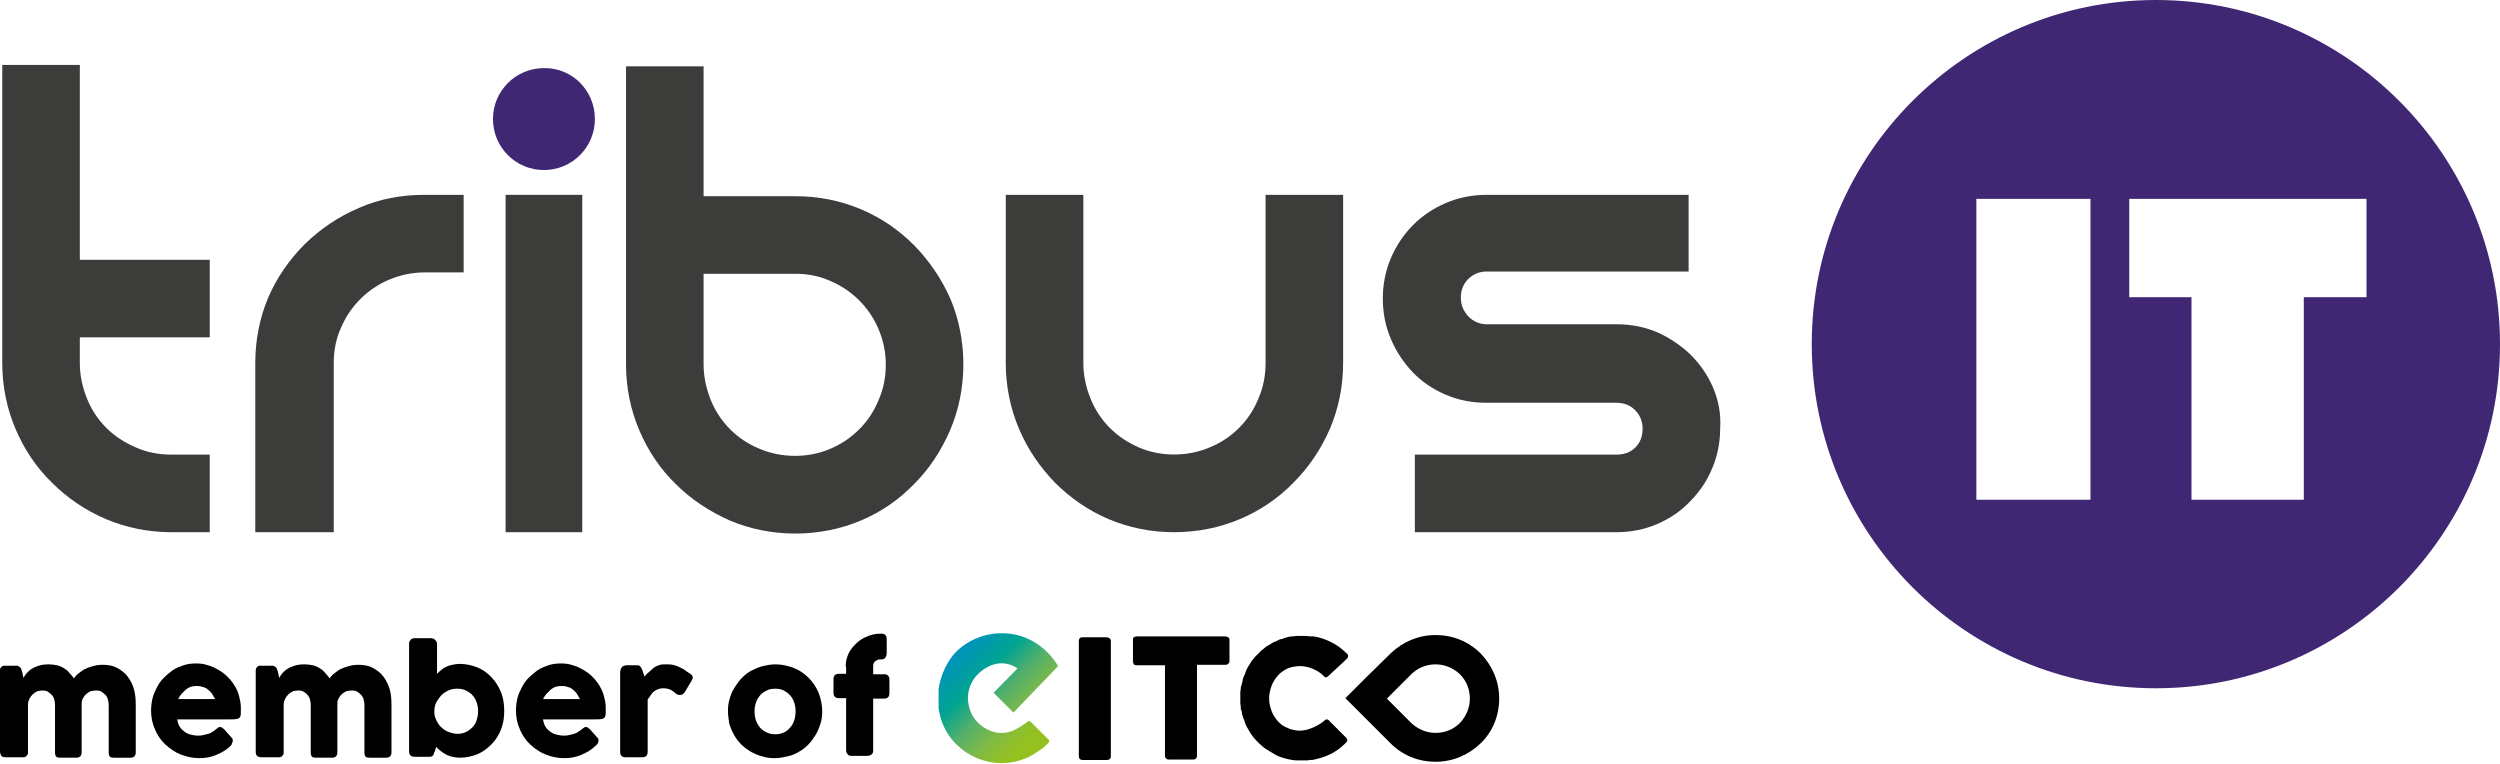 <?xml version="1.0" encoding="utf-8"?>
<!-- Generator: Adobe Illustrator 28.0.0, SVG Export Plug-In . SVG Version: 6.00 Build 0)  -->
<svg version="1.1" id="Ebene_1" xmlns="http://www.w3.org/2000/svg" xmlns:xlink="http://www.w3.org/1999/xlink" x="0px" y="0px"
	 viewBox="0 0 554.3 169.5" style="enable-background:new 0 0 554.3 169.5;" xml:space="preserve">
<style type="text/css">
	.st0{clip-path:url(#SVGID_00000046332261941504561950000009694385648032495004_);}
	
		.st1{clip-path:url(#SVGID_00000046332261941504561950000009694385648032495004_);fill:url(#SVGID_00000161614587859141151410000017211564773707950720_);}
	.st2{fill:#402774;}
	.st3{fill:#3C3C3B;}
</style>
<g>
	<defs>
		<rect id="SVGID_1_" x="208.1" y="140.3" width="124.4" height="29.1"/>
	</defs>
	<clipPath id="SVGID_00000099647743747235404080000004574883542256655014_">
		<use xlink:href="#SVGID_1_"  style="overflow:visible;"/>
	</clipPath>
	<path style="clip-path:url(#SVGID_00000099647743747235404080000004574883542256655014_);" d="M298.7,146c0.2-0.2,0.2-0.5,0.2-0.7
		c-0.1-0.2-0.2-0.4-0.4-0.5c-1-1-2.1-1.8-3.3-2.4c-1.2-0.6-2.5-1.1-4-1.3c-0.1,0-0.3,0-0.4,0c-0.1,0-0.2,0-0.3,0
		c-0.3,0-0.6-0.1-0.9-0.1c-0.3,0-0.5,0-0.8,0c-0.2,0-0.5,0-0.7,0c-0.2,0-0.4,0-0.6,0c-0.3,0-0.6,0.1-0.9,0.1c-0.1,0-0.2,0-0.2,0
		c0,0,0,0-0.1,0c-0.6,0.1-1.1,0.2-1.6,0.4c-0.1,0-0.2,0-0.2,0.1c-0.2,0.1-0.3,0.1-0.5,0.1c-0.4,0.1-0.7,0.3-1.1,0.5c0,0-0.1,0-0.1,0
		c0,0,0,0,0,0c-0.5,0.2-1,0.5-1.4,0.8c-0.1,0-0.1,0.1-0.2,0.1c-0.1,0.1-0.2,0.1-0.4,0.2c-0.2,0.2-0.5,0.4-0.7,0.6
		c-0.1,0.1-0.2,0.2-0.3,0.2c0,0-0.1,0.1-0.1,0.1c-0.2,0.2-0.5,0.5-0.7,0.7c-0.2,0.2-0.4,0.4-0.6,0.6c-0.1,0.1-0.1,0.1-0.2,0.2
		c-0.1,0.2-0.3,0.4-0.4,0.5c-0.1,0.2-0.3,0.3-0.4,0.5c0,0.1-0.1,0.1-0.1,0.2c-0.2,0.3-0.3,0.6-0.5,0.8c-0.1,0.2-0.3,0.5-0.4,0.7
		c0,0.1-0.1,0.2-0.1,0.3c-0.1,0.2-0.2,0.4-0.2,0.6c-0.1,0.2-0.2,0.4-0.3,0.6c0,0.1-0.1,0.2-0.1,0.3c-0.1,0.3-0.2,0.5-0.2,0.8
		c-0.1,0.4-0.2,0.7-0.3,1.1c0,0.1,0,0.2-0.1,0.2c0,0.1,0,0.3,0,0.4c0,0.2-0.1,0.5-0.1,0.7c0,0.1,0,0.3,0,0.4c0,0.3,0,0.6,0,0.9
		c0,0.3,0,0.6,0,0.9c0,0.1,0,0.3,0,0.4c0,0.2,0.1,0.5,0.1,0.7c0,0.1,0,0.3,0,0.4c0,0.1,0,0.2,0.1,0.3c0.1,0.3,0.2,0.7,0.2,1
		c0.1,0.3,0.2,0.6,0.3,0.9c0,0.1,0,0.1,0.1,0.2c0,0.1,0.1,0.2,0.1,0.3c0.1,0.3,0.2,0.6,0.3,0.9c0.1,0.2,0.2,0.3,0.2,0.4c0,0,0,0,0,0
		c0.5,0.9,1,1.8,1.7,2.6c0.5,0.6,1,1.1,1.6,1.6c0,0,0,0,0,0c0,0,0,0,0,0c0.3,0.3,0.7,0.6,1,0.8c0.1,0.1,0.3,0.2,0.4,0.2
		c0,0,0.1,0,0.1,0.1c0.5,0.3,1,0.6,1.5,0.9c0,0,0,0,0,0c0,0,0,0,0,0c0.4,0.2,0.7,0.4,1.1,0.5c1.1,0.4,2.3,0.7,3.5,0.8
		c0.3,0,0.6,0,0.9,0c0.1,0,0.2,0,0.2,0c0.4,0,0.9,0,1.3,0c0.2,0,0.4,0,0.7-0.1c0.1,0,0.1,0,0.2,0c0.1,0,0.3,0,0.4,0
		c1.4-0.3,2.8-0.7,4-1.3c1.2-0.6,2.3-1.4,3.3-2.4c0.2-0.2,0.3-0.3,0.4-0.5c0.1-0.2,0-0.4-0.2-0.7l-3.9-3.9c-0.2-0.2-0.3-0.2-0.5-0.2
		c-0.1,0-0.3,0.1-0.5,0.3c-0.5,0.5-3.6,2.7-6.5,2.1c-0.5-0.1-1-0.2-1.4-0.4c0,0,0,0,0,0c-0.2-0.1-0.4-0.2-0.7-0.3
		c-0.2-0.1-0.5-0.3-0.7-0.4c-0.7-0.5-1.3-1.2-1.8-2c-0.5-0.8-0.8-1.7-1-2.7c-0.1-0.4-0.1-0.7-0.1-1.1c0-0.5,0-0.9,0.1-1.4
		c0.2-1,0.5-1.9,1-2.7c0.5-0.8,1.1-1.5,1.8-2c0.3-0.2,0.6-0.4,1-0.6c0.1,0,0.1-0.1,0.2-0.1c0.1,0,0.2-0.1,0.3-0.1
		c0.4-0.1,0.8-0.3,1.2-0.3c3.4-0.6,6,1.5,6.5,2.1c0.2,0.2,0.4,0.3,0.5,0.3s0.3-0.1,0.5-0.3L298.7,146z"/>
	
		<linearGradient id="SVGID_00000140013590505050635010000003881317504489294485_" gradientUnits="userSpaceOnUse" x1="211.973" y1="144.534" x2="232.316" y2="164.877">
		<stop  offset="0" style="stop-color:#0093BD"/>
		<stop  offset="4.928052e-02" style="stop-color:#0096B6"/>
		<stop  offset="0.277" style="stop-color:#00A491"/>
		<stop  offset="0.481" style="stop-color:#54B06B"/>
		<stop  offset="0.656" style="stop-color:#7BB948"/>
		<stop  offset="0.795" style="stop-color:#8EBF2E"/>
		<stop  offset="0.88" style="stop-color:#94C11F"/>
	</linearGradient>
	
		<path style="clip-path:url(#SVGID_00000099647743747235404080000004574883542256655014_);fill:url(#SVGID_00000140013590505050635010000003881317504489294485_);" d="
		M234.6,147.7c0,0-3.8-7.3-12.5-7.3c-3.8,0-7.5,1.5-10.2,4.2c-5.1,5.6-5.4,14.8,0,20.3c2.7,2.7,6.3,4.3,10.2,4.3
		c2.9,0,5.6-0.9,7.9-2.5c0.8-0.5,1.5-1,2.2-1.7c0.2-0.2,0.3-0.3,0.4-0.5c0.1-0.2,0-0.4-0.2-0.6l-3.8-3.8c-0.2-0.2-0.3-0.2-0.5-0.2
		s-0.3,0.1-0.5,0.3c-0.5,0.4-2.1,1.4-2.2,1.4c0,0-1.6,1-3.4,0.9c-1.9,0-3.8-0.9-5.2-2.3c-1.4-1.4-2.1-3.3-2.2-5.3
		c0-2.1,0.8-4,2.2-5.4c1.8-1.8,5.2-3.7,8.8-1.3l-5.3,5.4l4.4,4.4L234.6,147.7z"/>
	<path style="clip-path:url(#SVGID_00000099647743747235404080000004574883542256655014_);" d="M239.2,167.7c0,0.5,0.3,0.8,0.8,0.8
		h5.4c0.6,0,0.9-0.3,0.9-0.8v-25.6c0-0.2-0.1-0.4-0.3-0.6c-0.2-0.1-0.4-0.2-0.6-0.2H240c-0.3,0-0.5,0.1-0.6,0.2
		c-0.1,0.2-0.2,0.3-0.2,0.6V167.7z"/>
	<path style="clip-path:url(#SVGID_00000099647743747235404080000004574883542256655014_);" d="M251.2,146.6c0,0.3,0.1,0.5,0.2,0.7
		c0.2,0.2,0.4,0.2,0.6,0.2h6.3v20.1c0,0.2,0.1,0.5,0.3,0.6c0.2,0.2,0.4,0.2,0.6,0.2h5.4c0.3,0,0.5-0.1,0.6-0.3
		c0.2-0.2,0.2-0.4,0.2-0.6v-20.1h6.3c0.3,0,0.5-0.1,0.7-0.3s0.2-0.4,0.2-0.6v-4.6c0-0.3-0.1-0.5-0.3-0.6c-0.2-0.1-0.4-0.2-0.6-0.2
		H252c-0.2,0-0.4,0.1-0.6,0.2c-0.2,0.1-0.2,0.3-0.2,0.6V146.6z"/>
	<path style="clip-path:url(#SVGID_00000099647743747235404080000004574883542256655014_);" d="M325.9,154.9c0,2-0.8,3.9-2.2,5.4
		c-1.4,1.4-3.3,2.2-5.4,2.2c-2,0-3.9-0.8-5.4-2.2l-5.4-5.4l5.4-5.4c1.4-1.4,3.3-2.2,5.4-2.2c2,0,3.9,0.8,5.4,2.2
		C325.1,150.9,325.9,152.8,325.9,154.9 M332.4,154.9c0-3.8-1.5-7.3-4.1-10c-2.7-2.7-6.2-4.1-10-4.1c-3.8,0-7.3,1.5-10,4.1l-5.4,5.3
		l-4.6,4.6l4.6,4.6l5.4,5.4c2.7,2.7,6.2,4.1,10,4.1c3.8,0,7.3-1.5,10-4.1C331,162.2,332.4,158.6,332.4,154.9"/>
</g>
<g>
	<path class="st2" d="M478,0c-42.1,0-76.3,34.2-76.3,76.3c0,42.1,34.2,76.3,76.3,76.3c42.1,0,76.3-34.2,76.3-76.3
		C554.3,34.2,520.1,0,478,0z M463.5,110.8h-25.3V44.1h25.3V110.8z M524.6,65.9h-13.8v44.9h-24.9V65.9h-13.8V44.1h52.6V65.9z"/>
	<g>
		<path class="st3" d="M17.7,14.4H0.5v66.1c0,5.1,1,10,2.9,14.5c1.9,4.5,4.6,8.6,8.1,12c3.4,3.4,7.5,6.2,12,8.1
			c4.5,1.9,9.4,2.9,14.5,2.9h8.5v-17.2h-8.5c-2.8,0-5.4-0.5-7.9-1.6c-2.5-1.1-4.7-2.5-6.5-4.3c-1.8-1.8-3.3-4-4.3-6.5
			c-1-2.5-1.6-5.1-1.6-7.9v-5.7h28.8V57.6H17.7V14.4z"/>
		<path class="st3" d="M79.6,46.1c-4.5,1.9-8.5,4.6-12,8c-3.4,3.4-6.2,7.4-8.1,11.8c-1.9,4.5-2.9,9.4-2.9,14.6v37.5H74V80.5
			c0-2.8,0.5-5.4,1.6-7.8c1-2.4,2.5-4.6,4.3-6.4c1.8-1.8,4-3.3,6.4-4.3c2.4-1,5-1.6,7.8-1.6h8.7V43.2h-8.7
			C89,43.2,84.1,44.1,79.6,46.1z"/>
		<rect x="112.1" y="43.2" class="st3" width="17" height="74.8"/>
		<path class="st3" d="M202.7,54.4c-3.4-3.4-7.3-6.1-11.8-8c-4.5-1.9-9.4-2.9-14.6-2.9H156V14.7h-17.2v66.1c0,5.1,1,10,2.9,14.5
			c1.9,4.5,4.6,8.6,8.1,12c3.4,3.4,7.5,6.1,12,8.1c4.5,1.9,9.4,2.9,14.5,2.9c5.2,0,10.1-1,14.6-2.9c4.5-1.9,8.4-4.6,11.8-8.1
			c3.4-3.4,6-7.4,8-12c1.9-4.5,2.9-9.4,2.9-14.5c0-5.2-1-10.1-2.9-14.6C208.7,61.7,206,57.8,202.7,54.4z M156,60.7h20.3
			c2.8,0,5.4,0.5,7.8,1.6c2.4,1,4.6,2.5,6.4,4.3c1.8,1.8,3.3,4,4.3,6.4c1,2.4,1.6,5,1.6,7.8c0,2.8-0.5,5.4-1.6,7.9
			c-1,2.5-2.5,4.7-4.3,6.5c-1.8,1.8-4,3.3-6.4,4.3c-4.8,2.1-10.8,2.1-15.7,0c-2.5-1-4.7-2.5-6.5-4.3c-1.8-1.8-3.3-4-4.3-6.5
			c-1-2.5-1.6-5.1-1.6-7.9V60.7z"/>
		<path class="st3" d="M280.6,80.5c0,2.8-0.5,5.4-1.6,7.9c-1,2.5-2.5,4.7-4.3,6.5c-1.8,1.8-4,3.3-6.5,4.3c-4.9,2.1-10.9,2.1-15.7,0
			c-2.5-1.1-4.6-2.5-6.4-4.3c-1.8-1.8-3.3-4-4.3-6.5c-1-2.5-1.6-5.1-1.6-7.9V43.2h-17.2v37.3c0,5.1,1,10,2.9,14.5
			c1.9,4.5,4.6,8.5,8,12c3.4,3.4,7.4,6.2,11.9,8.1c4.5,1.9,9.4,2.9,14.5,2.9c5.2,0,10.1-1,14.6-2.9c4.5-1.9,8.5-4.6,11.9-8.1
			c3.4-3.4,6.1-7.4,8.1-12c1.9-4.5,2.9-9.4,2.9-14.5V43.2h-17.2V80.5z"/>
		<path class="st3" d="M379.8,85.9c-1.2-2.8-2.9-5.2-5-7.3c-2.1-2-4.6-3.7-7.3-4.9c-2.8-1.2-5.8-1.8-9-1.8h-28.8
			c-1.6,0-3-0.6-4.1-1.7c-1.1-1.2-1.7-2.5-1.7-4.2c0-1.6,0.5-3,1.6-4.1c1.1-1.1,2.5-1.7,4.1-1.7h44.8V43.2h-44.8
			c-3.2,0-6.2,0.6-9,1.8c-2.8,1.2-5.2,2.8-7.3,4.9c-2,2-3.7,4.5-4.9,7.3c-1.2,2.8-1.8,5.8-1.8,9c0,3.2,0.6,6.2,1.8,9
			c1.2,2.8,2.8,5.2,4.8,7.3c2,2.1,4.5,3.8,7.3,5c2.8,1.2,5.8,1.8,9,1.8h28.8c1.7,0,3.1,0.5,4.2,1.6c1.1,1.1,1.7,2.5,1.7,4.1
			c0,1.7-0.5,3.1-1.6,4.2c-1.1,1.1-2.5,1.6-4.2,1.6h-44.7v17.2h44.7c3.2,0,6.2-0.6,9-1.8c2.8-1.2,5.2-2.8,7.3-5
			c2.1-2.1,3.8-4.6,4.9-7.3c1.2-2.8,1.8-5.8,1.8-9C381.6,91.7,381,88.7,379.8,85.9z"/>
	</g>
	<path class="st2" d="M131.9,26.4c0,6.3-5.1,11.3-11.3,11.3c-6.3,0-11.3-5.1-11.3-11.3c0-6.3,5.1-11.3,11.3-11.3
		C126.9,15,131.9,20.1,131.9,26.4z"/>
</g>
<g>
	<path d="M0.4,147.8c0.1-0.1,0.3-0.2,0.4-0.2c0.2,0,0.3,0,0.4,0h2.4c0.2,0,0.4,0,0.5,0.1c0.1,0.1,0.3,0.2,0.4,0.3
		c0.1,0.1,0.2,0.2,0.2,0.4c0.1,0.1,0.1,0.3,0.2,0.5l0.3,1.4c0.2-0.3,0.4-0.7,0.7-1c0.3-0.4,0.7-0.7,1.1-1c0.5-0.3,1-0.5,1.6-0.7
		c0.6-0.2,1.4-0.3,2.2-0.3c0.7,0,1.3,0.1,1.8,0.2c0.5,0.1,1,0.3,1.5,0.6c0.5,0.3,0.9,0.6,1.2,1c0.4,0.4,0.7,0.8,1.1,1.3
		c0.2-0.3,0.5-0.7,0.9-1s0.9-0.7,1.4-1c0.6-0.3,1.2-0.5,1.9-0.7c0.7-0.2,1.4-0.3,2.2-0.3c1.2,0,2.3,0.2,3.2,0.7
		c0.9,0.5,1.7,1.1,2.3,1.9c0.6,0.8,1.1,1.8,1.4,2.8c0.3,1.1,0.4,2.2,0.4,3.5v10.5c0,0.4-0.1,0.7-0.3,0.9c-0.2,0.2-0.5,0.3-0.8,0.3
		h-3.7c-0.5,0-0.8-0.1-0.9-0.2c-0.2-0.2-0.3-0.5-0.3-0.9v-10.6c0-0.5-0.1-0.9-0.2-1.3c-0.1-0.4-0.3-0.7-0.6-1
		c-0.3-0.3-0.6-0.5-0.9-0.7c-0.4-0.2-0.8-0.2-1.2-0.2c-0.4,0-0.8,0.1-1.2,0.2c-0.4,0.2-0.7,0.4-1,0.7c-0.3,0.3-0.5,0.6-0.7,1
		s-0.2,0.8-0.2,1.3v10.5c0,0.4-0.1,0.7-0.3,0.9c-0.2,0.2-0.5,0.3-0.8,0.3h-0.3h-0.1h-3.2c-0.5,0-0.8-0.1-0.9-0.2
		c-0.2-0.2-0.3-0.5-0.3-0.9v-10.6c0-0.5-0.1-0.9-0.2-1.3c-0.1-0.4-0.3-0.7-0.6-1c-0.3-0.3-0.6-0.5-0.9-0.7c-0.4-0.2-0.8-0.2-1.2-0.2
		c-0.4,0-0.8,0.1-1.1,0.2c-0.4,0.2-0.7,0.4-1,0.7c-0.3,0.3-0.5,0.6-0.7,1c-0.2,0.4-0.3,0.8-0.3,1.3v10.5c0,0.2,0,0.4-0.1,0.5
		c-0.1,0.2-0.2,0.3-0.3,0.4c-0.1,0.1-0.3,0.1-0.4,0.2c-0.1,0-0.3,0-0.4,0H1.3c-0.5,0-0.8-0.1-1-0.3C0.1,167.2,0,167,0,166.6v-17.9
		c0-0.2,0-0.4,0.1-0.6C0.2,148,0.4,147.8,0.4,147.8L0.4,147.8z"/>
	<path d="M51.1,165.4c-0.9,0.9-2,1.5-3.2,2c-1.2,0.5-2.4,0.7-3.7,0.7c-1.5,0-2.8-0.3-4.1-0.8c-1.3-0.5-2.4-1.3-3.4-2.2
		c-1-0.9-1.8-2.1-2.3-3.3c-0.6-1.3-0.9-2.7-0.9-4.2c0-0.9,0.1-1.8,0.3-2.7c0.2-0.9,0.6-1.7,1-2.5c0.4-0.8,0.9-1.5,1.5-2.1
		c0.6-0.6,1.3-1.2,2-1.7c0.7-0.5,1.6-0.8,2.4-1.1c0.9-0.3,1.8-0.4,2.8-0.4c0.9,0,1.7,0.1,2.6,0.4c0.8,0.2,1.6,0.6,2.3,1
		s1.4,0.9,2,1.5c0.6,0.6,1.1,1.2,1.6,2s0.8,1.5,1,2.3c0.2,0.8,0.4,1.6,0.4,2.5c0,0.6,0,1,0,1.4s-0.1,0.6-0.2,0.8
		c-0.1,0.2-0.4,0.4-0.7,0.4c-0.3,0.1-0.9,0.1-1.5,0.1H39.3c0.1,0.7,0.3,1.3,0.6,1.7c0.3,0.5,0.7,0.8,1.1,1.1
		c0.4,0.3,0.9,0.5,1.4,0.6c0.5,0.1,0.9,0.2,1.4,0.2c0.4,0,0.8,0,1.2-0.1c0.4-0.1,0.8-0.2,1.2-0.3c0.4-0.1,0.7-0.3,1-0.5
		c0.3-0.2,0.6-0.4,0.8-0.6c0.2-0.1,0.3-0.2,0.4-0.3c0.1-0.1,0.3-0.1,0.4-0.1c0.1,0,0.3,0,0.4,0.1c0.1,0.1,0.3,0.2,0.5,0.4l1.7,1.9
		c0.1,0.1,0.2,0.3,0.2,0.4c0,0.1,0,0.2,0,0.3c0,0.2-0.1,0.4-0.2,0.6C51.4,165.1,51.2,165.3,51.1,165.4z M43.4,152.1
		c-0.4,0-0.8,0.1-1.2,0.2c-0.4,0.2-0.8,0.4-1.1,0.7c-0.3,0.3-0.6,0.6-0.9,0.9c-0.3,0.4-0.5,0.7-0.7,1.1h8.2
		c-0.2-0.4-0.5-0.8-0.7-1.2c-0.3-0.4-0.6-0.7-0.9-0.9c-0.3-0.3-0.7-0.5-1.2-0.6C44.4,152.1,43.9,152.1,43.4,152.1z"/>
	<path d="M57.1,147.8c0.1-0.1,0.3-0.2,0.4-0.2c0.2,0,0.3,0,0.4,0h2.4c0.2,0,0.4,0,0.5,0.1c0.1,0.1,0.3,0.2,0.4,0.3
		c0.1,0.1,0.2,0.2,0.2,0.4c0.1,0.1,0.1,0.3,0.2,0.5l0.3,1.4c0.2-0.3,0.4-0.7,0.7-1c0.3-0.4,0.7-0.7,1.1-1c0.5-0.3,1-0.5,1.6-0.7
		c0.6-0.2,1.4-0.3,2.2-0.3c0.7,0,1.3,0.1,1.8,0.2c0.5,0.1,1,0.3,1.5,0.6c0.5,0.3,0.9,0.6,1.2,1c0.4,0.4,0.7,0.8,1.1,1.3
		c0.2-0.3,0.5-0.7,0.9-1s0.9-0.7,1.4-1c0.6-0.3,1.2-0.5,1.9-0.7c0.7-0.2,1.4-0.3,2.2-0.3c1.2,0,2.3,0.2,3.2,0.7
		c0.9,0.5,1.7,1.1,2.3,1.9c0.6,0.8,1.1,1.8,1.4,2.8c0.3,1.1,0.4,2.2,0.4,3.5v10.5c0,0.4-0.1,0.7-0.3,0.9c-0.2,0.2-0.5,0.3-0.8,0.3
		h-3.7c-0.5,0-0.8-0.1-0.9-0.2c-0.2-0.2-0.3-0.5-0.3-0.9v-10.6c0-0.5-0.1-0.9-0.2-1.3c-0.1-0.4-0.3-0.7-0.6-1s-0.6-0.5-0.9-0.7
		c-0.4-0.2-0.8-0.2-1.2-0.2c-0.4,0-0.8,0.1-1.2,0.2c-0.4,0.2-0.7,0.4-1,0.7c-0.3,0.3-0.5,0.6-0.7,1c-0.2,0.4-0.2,0.8-0.2,1.3v10.5
		c0,0.4-0.1,0.7-0.3,0.9c-0.2,0.2-0.5,0.3-0.8,0.3h-0.3h-0.1h-3.2c-0.5,0-0.8-0.1-0.9-0.2c-0.2-0.2-0.3-0.5-0.3-0.9v-10.6
		c0-0.5-0.1-0.9-0.2-1.3s-0.3-0.7-0.6-1c-0.2-0.3-0.6-0.5-0.9-0.7c-0.4-0.2-0.8-0.2-1.2-0.2c-0.4,0-0.8,0.1-1.1,0.2
		c-0.4,0.2-0.7,0.4-1,0.7c-0.3,0.3-0.5,0.6-0.7,1c-0.2,0.4-0.3,0.8-0.3,1.3v10.5c0,0.2,0,0.4-0.1,0.5c-0.1,0.2-0.2,0.3-0.3,0.4
		c-0.1,0.1-0.3,0.1-0.4,0.2c-0.1,0-0.3,0-0.4,0H58c-0.5,0-0.8-0.1-1-0.3c-0.2-0.2-0.3-0.5-0.3-0.9v-17.9c0-0.2,0-0.4,0.1-0.6
		C56.9,148,57,147.8,57.1,147.8L57.1,147.8z"/>
	<path d="M96.4,166.6c-0.1,0.2-0.2,0.4-0.2,0.5c-0.1,0.2-0.1,0.3-0.2,0.4c-0.1,0.1-0.2,0.2-0.3,0.2c-0.1,0.1-0.3,0.1-0.5,0.1H92
		c-0.9,0-1.3-0.4-1.3-1.2v-23.9c0-0.2,0-0.3,0.1-0.5c0.1-0.1,0.2-0.3,0.3-0.4c0.1-0.1,0.2-0.2,0.4-0.2c0.1-0.1,0.3-0.1,0.4-0.1h3.6
		c0.4,0,0.7,0.1,1,0.4c0.2,0.2,0.4,0.5,0.4,0.9v6.6c0.3-0.3,0.6-0.6,1-0.9c0.3-0.3,0.7-0.5,1.1-0.7c0.4-0.2,0.8-0.3,1.3-0.4
		c0.5-0.1,1-0.2,1.6-0.2c1.4,0,2.8,0.3,4,0.8c1.2,0.5,2.3,1.3,3.1,2.2c0.9,0.9,1.6,2.1,2.1,3.3c0.5,1.3,0.7,2.7,0.7,4.1
		c0,1.5-0.2,2.8-0.7,4.1c-0.5,1.3-1.2,2.4-2.1,3.3s-1.9,1.7-3.1,2.2c-1.2,0.5-2.6,0.8-4,0.8c-0.5,0-1.1-0.1-1.6-0.2
		c-0.5-0.1-1-0.3-1.4-0.5c-0.4-0.2-0.8-0.5-1.2-0.8s-0.7-0.6-1-0.9L96.4,166.6z M106,157.7c0-0.7-0.1-1.3-0.3-1.9s-0.5-1.2-0.9-1.6
		c-0.4-0.5-0.9-0.8-1.5-1.1c-0.6-0.3-1.2-0.4-1.9-0.4c-0.7,0-1.4,0.1-2,0.4c-0.6,0.3-1.1,0.6-1.6,1.1c-0.4,0.5-0.8,1-1.1,1.6
		s-0.4,1.3-0.4,1.9v0.2c0,0.7,0.2,1.3,0.5,1.9c0.3,0.6,0.6,1.1,1.1,1.5c0.4,0.4,1,0.8,1.6,1c0.6,0.2,1.2,0.4,1.9,0.4
		c0.7,0,1.3-0.1,1.9-0.4c0.6-0.3,1-0.6,1.5-1.1s0.7-1,0.9-1.6S106,158.4,106,157.7z"/>
	<path d="M132,165.4c-0.9,0.9-2,1.5-3.2,2c-1.2,0.5-2.4,0.7-3.7,0.7c-1.5,0-2.8-0.3-4.1-0.8c-1.3-0.5-2.4-1.3-3.4-2.2
		c-1-0.9-1.8-2.1-2.3-3.3c-0.6-1.3-0.9-2.7-0.9-4.2c0-0.9,0.1-1.8,0.3-2.7c0.2-0.9,0.6-1.7,1-2.5c0.4-0.8,0.9-1.5,1.5-2.1
		c0.6-0.6,1.3-1.2,2-1.7c0.7-0.5,1.6-0.8,2.4-1.1c0.9-0.3,1.8-0.4,2.8-0.4c0.9,0,1.7,0.1,2.6,0.4c0.8,0.2,1.6,0.6,2.3,1
		c0.7,0.4,1.4,0.9,2,1.5c0.6,0.6,1.1,1.2,1.6,2c0.4,0.7,0.8,1.5,1,2.3c0.2,0.8,0.4,1.6,0.4,2.5c0,0.6,0,1,0,1.4
		c0,0.4-0.1,0.6-0.2,0.8c-0.1,0.2-0.4,0.4-0.7,0.4c-0.3,0.1-0.9,0.1-1.5,0.1h-11.5c0.1,0.7,0.3,1.3,0.6,1.7c0.3,0.5,0.7,0.8,1.1,1.1
		c0.4,0.3,0.9,0.5,1.4,0.6c0.5,0.1,0.9,0.2,1.4,0.2c0.4,0,0.8,0,1.2-0.1c0.4-0.1,0.8-0.2,1.2-0.3c0.4-0.1,0.7-0.3,1-0.5
		c0.3-0.2,0.6-0.4,0.8-0.6c0.2-0.1,0.3-0.2,0.4-0.3c0.1-0.1,0.3-0.1,0.4-0.1c0.1,0,0.3,0,0.4,0.1c0.1,0.1,0.3,0.2,0.5,0.4l1.7,1.9
		c0.1,0.1,0.2,0.3,0.2,0.4c0,0.1,0,0.2,0,0.3c0,0.2-0.1,0.4-0.2,0.6C132.3,165.1,132.2,165.3,132,165.4z M124.3,152.1
		c-0.4,0-0.8,0.1-1.2,0.2c-0.4,0.2-0.8,0.4-1.1,0.7s-0.6,0.6-0.9,0.9c-0.3,0.4-0.5,0.7-0.7,1.1h8.2c-0.2-0.4-0.5-0.8-0.7-1.2
		c-0.3-0.4-0.6-0.7-0.9-0.9c-0.3-0.3-0.7-0.5-1.2-0.6C125.4,152.1,124.9,152.1,124.3,152.1z"/>
	<path d="M137.6,148.7c0-0.2,0-0.4,0.1-0.5c0.1-0.1,0.2-0.3,0.3-0.4s0.3-0.2,0.4-0.2c0.2,0,0.3-0.1,0.5-0.1h2.4
		c0.3,0,0.5,0.1,0.6,0.2c0.2,0.2,0.3,0.4,0.4,0.6c0.1,0.2,0.2,0.5,0.3,0.8c0.1,0.3,0.2,0.6,0.3,0.9c0.3-0.4,0.6-0.7,1-1
		c0.3-0.3,0.7-0.6,1-0.9c0.4-0.3,0.8-0.5,1.2-0.6c0.4-0.2,0.9-0.2,1.5-0.2c0.6,0,1.1,0,1.5,0.1c0.5,0.1,0.9,0.2,1.3,0.4
		c0.4,0.2,0.8,0.4,1.2,0.6c0.4,0.3,0.8,0.6,1.3,0.9c0.5,0.3,0.7,0.6,0.7,0.9c0,0.2-0.1,0.5-0.3,0.8l-1.5,2.5
		c-0.3,0.4-0.6,0.6-1.1,0.6c-0.2,0-0.5-0.1-0.7-0.2c-0.5-0.4-0.9-0.8-1.4-1c-0.5-0.2-1-0.3-1.6-0.3c-0.4,0-0.8,0.1-1.1,0.2
		c-0.3,0.1-0.6,0.3-0.9,0.5c-0.3,0.2-0.5,0.5-0.7,0.8c-0.2,0.3-0.4,0.6-0.7,1v11.6c0,0.4-0.1,0.7-0.3,0.9c-0.2,0.2-0.5,0.3-1,0.3
		h-3.6c-0.8,0-1.2-0.4-1.2-1.2V148.7z"/>
	<path d="M161.4,157.7c0-1,0.1-1.9,0.4-2.8c0.2-0.9,0.6-1.7,1.1-2.5c0.5-0.8,1-1.5,1.6-2.1c0.6-0.6,1.3-1.2,2.1-1.6
		c0.8-0.4,1.6-0.8,2.5-1c0.9-0.2,1.8-0.4,2.8-0.4c1.4,0,2.8,0.3,4.1,0.8c1.3,0.5,2.4,1.3,3.3,2.2c0.9,0.9,1.7,2.1,2.2,3.3
		c0.5,1.3,0.8,2.7,0.8,4.1c0,1-0.1,1.9-0.4,2.8c-0.3,0.9-0.6,1.7-1.1,2.5c-0.5,0.8-1,1.5-1.6,2.1c-0.6,0.6-1.3,1.2-2.1,1.6
		c-0.8,0.5-1.6,0.8-2.5,1c-0.9,0.2-1.8,0.4-2.8,0.4c-1,0-1.9-0.1-2.8-0.4c-0.9-0.2-1.7-0.6-2.5-1c-0.8-0.5-1.5-1-2.1-1.6
		c-0.6-0.6-1.2-1.3-1.6-2.1c-0.5-0.8-0.8-1.6-1.1-2.5C161.6,159.6,161.4,158.7,161.4,157.7z M167.3,157.7c0,0.7,0.1,1.4,0.3,2
		s0.5,1.1,0.9,1.6s0.9,0.8,1.5,1.1c0.6,0.3,1.2,0.4,1.9,0.4c0.7,0,1.3-0.1,1.9-0.4c0.6-0.3,1-0.6,1.4-1.1c0.4-0.4,0.7-1,0.9-1.6
		c0.2-0.6,0.3-1.3,0.3-2c0-0.7-0.1-1.3-0.3-1.9c-0.2-0.6-0.5-1.2-0.9-1.6c-0.4-0.5-0.9-0.8-1.4-1.1c-0.6-0.3-1.2-0.4-1.9-0.4
		c-0.7,0-1.4,0.1-1.9,0.4c-0.6,0.3-1.1,0.6-1.5,1.1c-0.4,0.5-0.7,1-0.9,1.6S167.3,157,167.3,157.7z"/>
	<path d="M187.5,147.8c0-1,0.2-1.9,0.6-2.8c0.4-0.9,1-1.6,1.7-2.3c0.7-0.7,1.5-1.2,2.5-1.6c0.9-0.4,1.9-0.6,2.9-0.6h0.3
		c0.4,0,0.6,0.1,0.8,0.3c0.2,0.2,0.3,0.5,0.3,0.9v3.1c0,0.4-0.1,0.7-0.3,1c-0.2,0.3-0.5,0.4-0.8,0.4h-0.3c-0.2,0-0.4,0-0.6,0.1
		c-0.2,0.1-0.4,0.2-0.5,0.3c-0.2,0.1-0.3,0.3-0.4,0.5c-0.1,0.2-0.1,0.4-0.1,0.6v1.8h2.5c0.4,0,0.6,0.1,0.8,0.3
		c0.2,0.2,0.3,0.5,0.3,0.9v2.9c0,0.5-0.1,0.8-0.3,1c-0.2,0.2-0.5,0.3-0.8,0.3h-2.5v11.5c0,0.4-0.1,0.7-0.4,0.9
		c-0.3,0.2-0.6,0.3-0.9,0.3h-3.5c-0.4,0-0.7-0.1-0.9-0.4c-0.2-0.2-0.3-0.5-0.3-0.9v-11.5h-1.6c-0.4,0-0.7-0.1-0.9-0.3
		c-0.2-0.2-0.3-0.5-0.3-1v-2.9c0-0.4,0.1-0.7,0.3-0.9c0.2-0.2,0.5-0.3,0.9-0.3h1.6V147.8z"/>
</g>
</svg>
